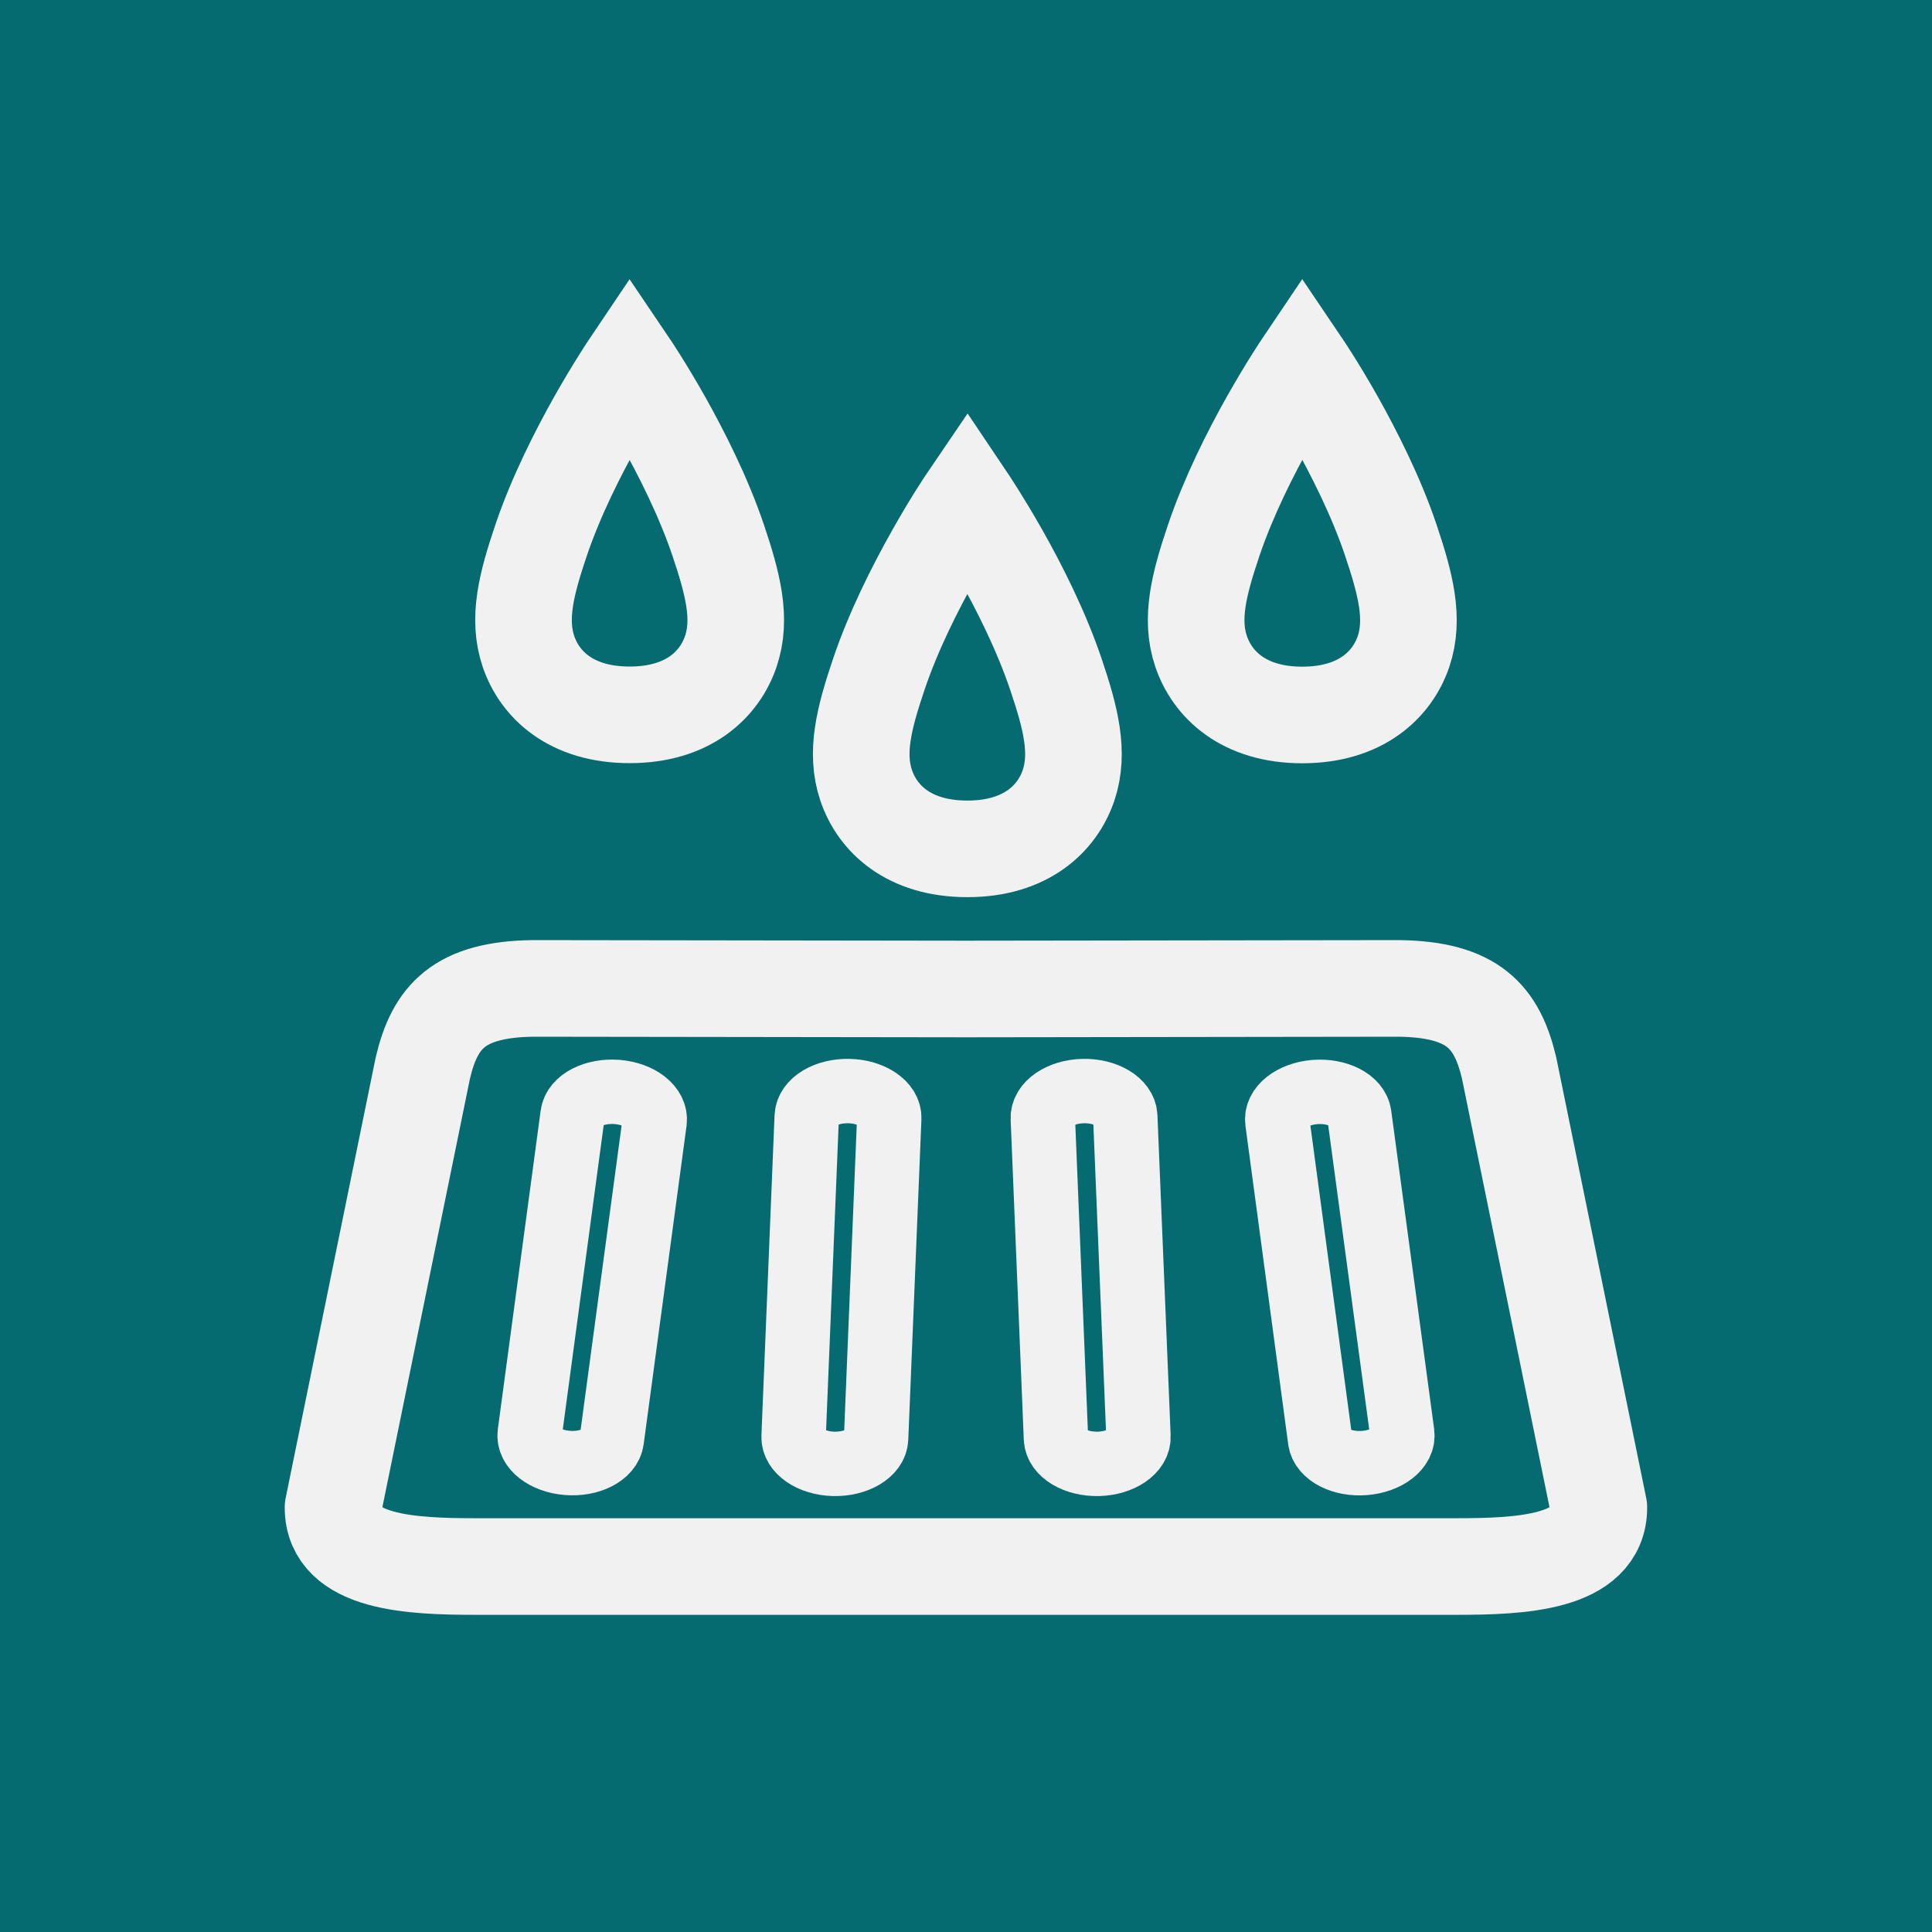 <svg width="30" height="30" viewBox="0 0 30 30" fill="none" xmlns="http://www.w3.org/2000/svg">
<rect x="0" y="0" width="30" height="30" fill="#333333" stroke="none"/>
<g clip-path="url(#clip0_11_121)">
<path d="M30 0H0V30H30V0Z" fill="#056B70"/>
<path d="M9.777 5.677C9.777 5.677 9.548 6.017 9.261 6.525C8.975 7.033 8.631 7.711 8.402 8.389C8.173 9.067 8.034 9.606 8.206 10.115C8.378 10.623 8.86 11.1 9.777 11.1C10.694 11.1 11.176 10.622 11.348 10.115C11.52 9.606 11.38 9.067 11.152 8.389C10.923 7.711 10.579 7.033 10.293 6.524C10.007 6.017 9.777 5.677 9.777 5.677Z" stroke="#F1F1F1" stroke-width="1.5" stroke-miterlimit="10"/>
<path d="M15.021 7.759C15.021 7.759 14.791 8.097 14.505 8.606C14.219 9.114 13.874 9.792 13.646 10.47C13.417 11.148 13.278 11.687 13.45 12.196C13.622 12.704 14.104 13.181 15.021 13.181C15.938 13.181 16.42 12.703 16.592 12.196C16.763 11.687 16.625 11.148 16.396 10.47C16.167 9.792 15.824 9.114 15.537 8.606C15.249 8.098 15.021 7.759 15.021 7.759Z" stroke="#F1F1F1" stroke-width="1.5" stroke-miterlimit="10"/>
<path d="M20.222 5.675C20.222 5.675 19.993 6.015 19.706 6.523C19.42 7.031 19.077 7.71 18.847 8.389C18.618 9.068 18.478 9.607 18.651 10.116C18.824 10.624 19.306 11.102 20.222 11.102C21.138 11.102 21.622 10.623 21.794 10.116C21.965 9.607 21.825 9.068 21.597 8.389C21.369 7.71 21.024 7.032 20.739 6.523C20.452 6.015 20.222 5.675 20.222 5.675Z" stroke="#F1F1F1" stroke-width="1.5" stroke-miterlimit="10"/>
<path d="M23.434 16.587C23.246 15.786 22.869 15.365 21.728 15.348L15 15.357L8.272 15.348C7.129 15.365 6.753 15.786 6.565 16.587L5.171 23.409C5.171 24.276 6.395 24.325 7.393 24.325H14.961H15.035H22.605C23.603 24.325 24.827 24.276 24.827 23.409L23.434 16.587Z" stroke="#F1F1F1" stroke-width="1.5" stroke-linecap="round" stroke-linejoin="round"/>
<path d="M9.499 22.361C9.469 22.586 9.159 22.745 8.808 22.716C8.456 22.687 8.196 22.483 8.226 22.257L8.891 17.311C8.92 17.086 9.231 16.929 9.583 16.956C9.935 16.985 10.194 17.19 10.165 17.416L9.499 22.361Z" stroke="#F1F1F1" stroke-miterlimit="10"/>
<path d="M13.604 22.338C13.595 22.564 13.3 22.738 12.947 22.731C12.593 22.722 12.314 22.532 12.323 22.306L12.527 17.335C12.537 17.109 12.83 16.934 13.184 16.942C13.538 16.951 13.818 17.142 13.808 17.367L13.604 22.338Z" stroke="#F1F1F1" stroke-miterlimit="10"/>
<path d="M17.473 17.335C17.463 17.109 17.169 16.934 16.818 16.942C16.463 16.951 16.184 17.142 16.193 17.367L16.397 22.338C16.407 22.564 16.701 22.738 17.054 22.731C17.408 22.722 17.686 22.532 17.678 22.306L17.473 17.335Z" stroke="#F1F1F1" stroke-miterlimit="10"/>
<path d="M21.107 17.312C21.077 17.087 20.768 16.93 20.417 16.957C20.065 16.986 19.804 17.191 19.835 17.417L20.499 22.362C20.529 22.587 20.84 22.746 21.192 22.717C21.543 22.688 21.803 22.484 21.774 22.258L21.107 17.312Z" stroke="#F1F1F1" stroke-miterlimit="10"/>
</g>
<defs>
<clipPath id="clip0_11_121">
<rect width="30" height="30" fill="white"/>
</clipPath>
</defs>
</svg>
